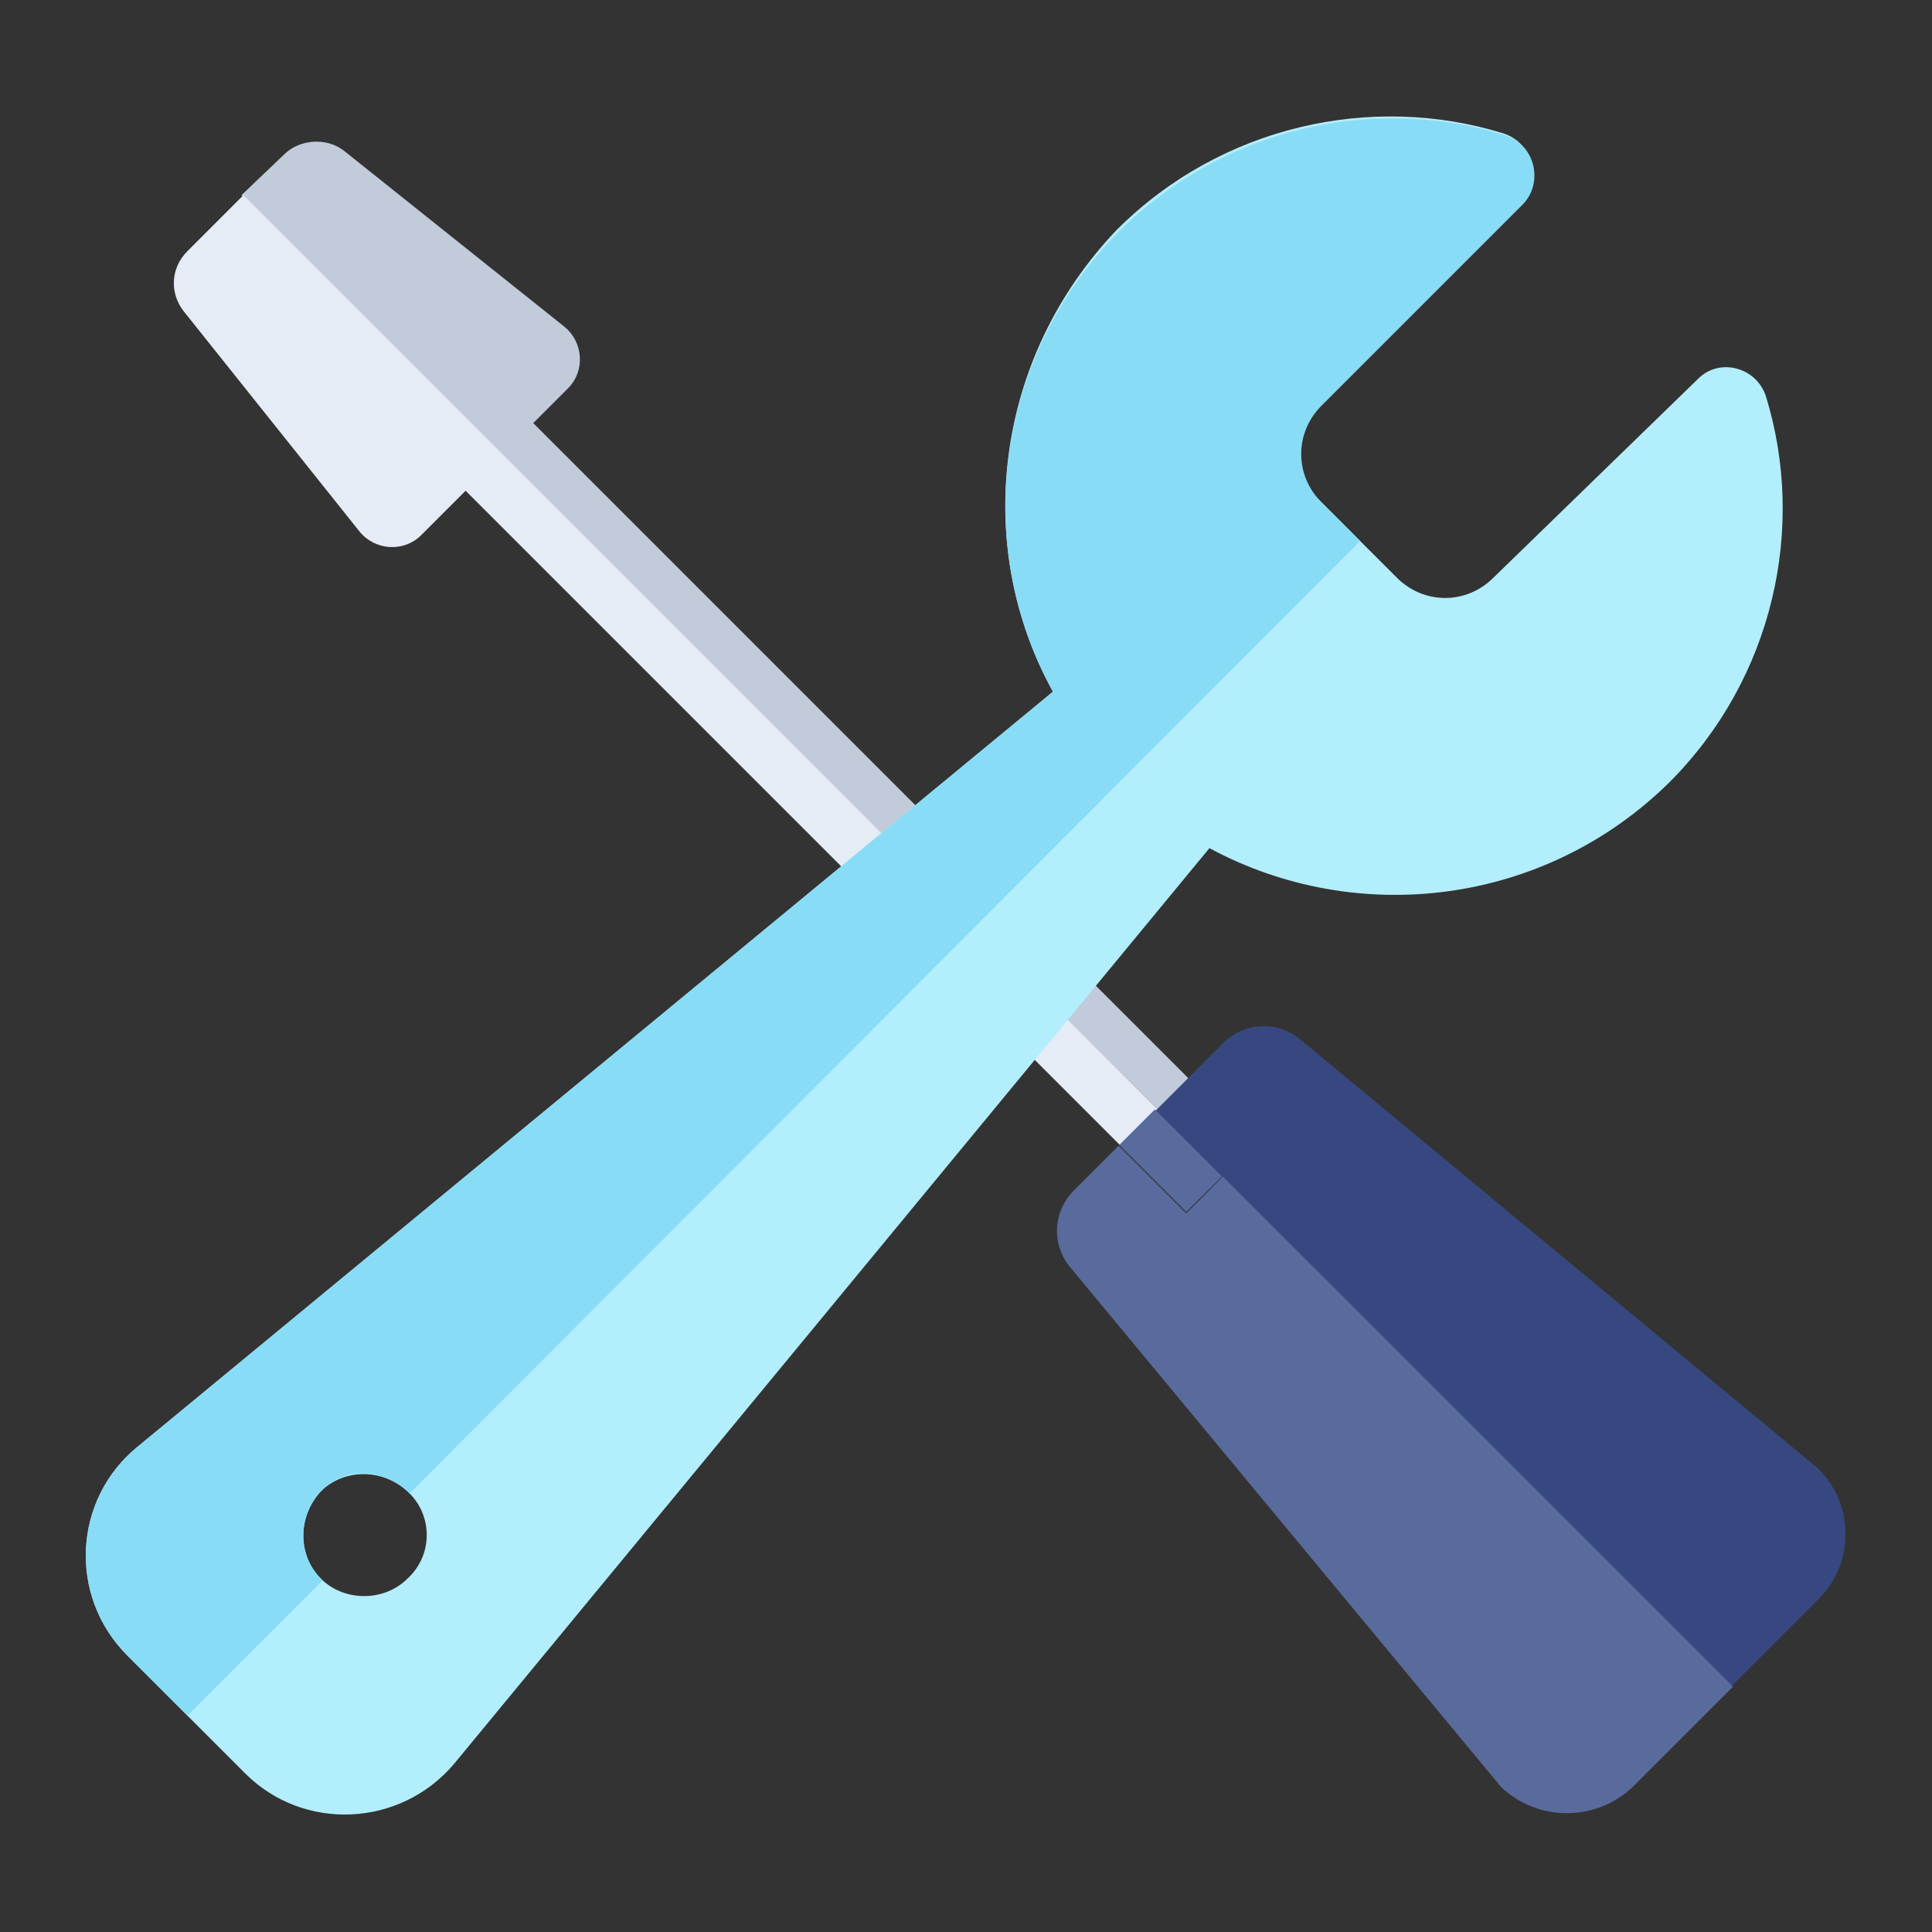 <?xml version="1.0" encoding="UTF-8"?> <svg xmlns="http://www.w3.org/2000/svg" xmlns:xlink="http://www.w3.org/1999/xlink" version="1.1" id="visual" x="0px" y="0px" viewBox="0 0 100 100" style="enable-background:new 0 0 100 100;" xml:space="preserve"><rect x="0" y="0" width="100" height="100" fill="#333333" stroke="none"/> <style type="text/css"> .st0{fill:#C2CBD9;} .st1{fill:#36487F;} .st2{fill:#596A9C;} .st3{fill:#E5ECF6;} .st4{fill:#B2EEFB;} .st5{fill:#89DCF5;} </style> <g> <g> <path class="st0" d="M61.4,62.7L58,59.3l1.9-1.9L12.5,10.1L14.7,8c0.8-0.8,2.2-0.9,3.1-0.2l11.4,9.1c1,0.8,1.1,2.3,0.2,3.2 l-1.8,1.8l37.3,37.3L61.4,62.7z"></path> <path class="st1" d="M61.4,62.7L58,59.3l5.3-5.3c1.1-1.1,2.8-1.2,4-0.2L94.1,76c1.9,1.9,1.9,4.9,0,6.8l-4.5,4.5L63.3,60.9 L61.4,62.7z"></path> <path class="st2" d="M77.7,92.5L55.4,65.6c-1-1.2-0.9-2.9,0.2-4l2.3-2.3l3.5,3.5l1.9-1.9l26.4,26.4l-5.2,5.2 C82.6,94.3,79.6,94.3,77.7,92.5z"></path> <path class="st3" d="M18.6,27.5L9.5,16.1c-0.7-0.9-0.7-2.2,0.2-3.1l2.9-2.9l47.3,47.3L58,59.3L24.1,25.4l-2.3,2.3 C20.9,28.6,19.4,28.5,18.6,27.5z"></path> <rect x="59.3" y="57.6" transform="matrix(0.707 -0.707 0.707 0.707 -24.711 60.462)" class="st2" width="2.6" height="4.9"></rect> </g> <g> <path class="st4" d="M54.5,35.8L7.1,74.9c-3.3,2.7-3.6,7.7-0.5,10.8l6.1,6.1c3,3,8,2.8,10.8-0.5l39.1-47.4 c7.6,4.1,17.3,3,23.8-3.4c5.4-5.4,7.1-13.2,5-20c-0.5-1.5-2.4-2-3.5-0.9L77.3,29.9c-1.4,1.4-3.6,1.4-5,0l-4-4 c-1.4-1.4-1.4-3.6,0-5l10.4-10.4c1.1-1.1,0.7-3.1-0.9-3.6c-6.8-2.1-14.6-0.4-20,5C51.5,18.5,50.3,28.2,54.5,35.8z M16.6,77.2 c1.2-1.2,3.2-1.2,4.5,0c0,0,0,0,0.1,0.1c1.2,1.2,1.2,3.2-0.1,4.4c-1.2,1.2-3.2,1.2-4.4,0.1c0,0,0,0-0.1-0.1 C15.4,80.5,15.4,78.5,16.6,77.2z"></path> <path class="st5" d="M54.5,35.8L7.1,74.9c-3.3,2.7-3.6,7.7-0.5,10.8l3.1,3.1l7-7c0,0,0,0-0.1-0.1c-1.2-1.2-1.2-3.2,0-4.5 s3.2-1.2,4.5,0c0,0,0,0,0.1,0.1L70.4,28l-2-2c-1.4-1.4-1.4-3.6,0-5l10.4-10.4c1.1-1.1,0.7-3.1-0.9-3.6c-6.8-2.1-14.6-0.4-20,5 C51.5,18.5,50.3,28.2,54.5,35.8z"></path> </g> </g> </svg> 